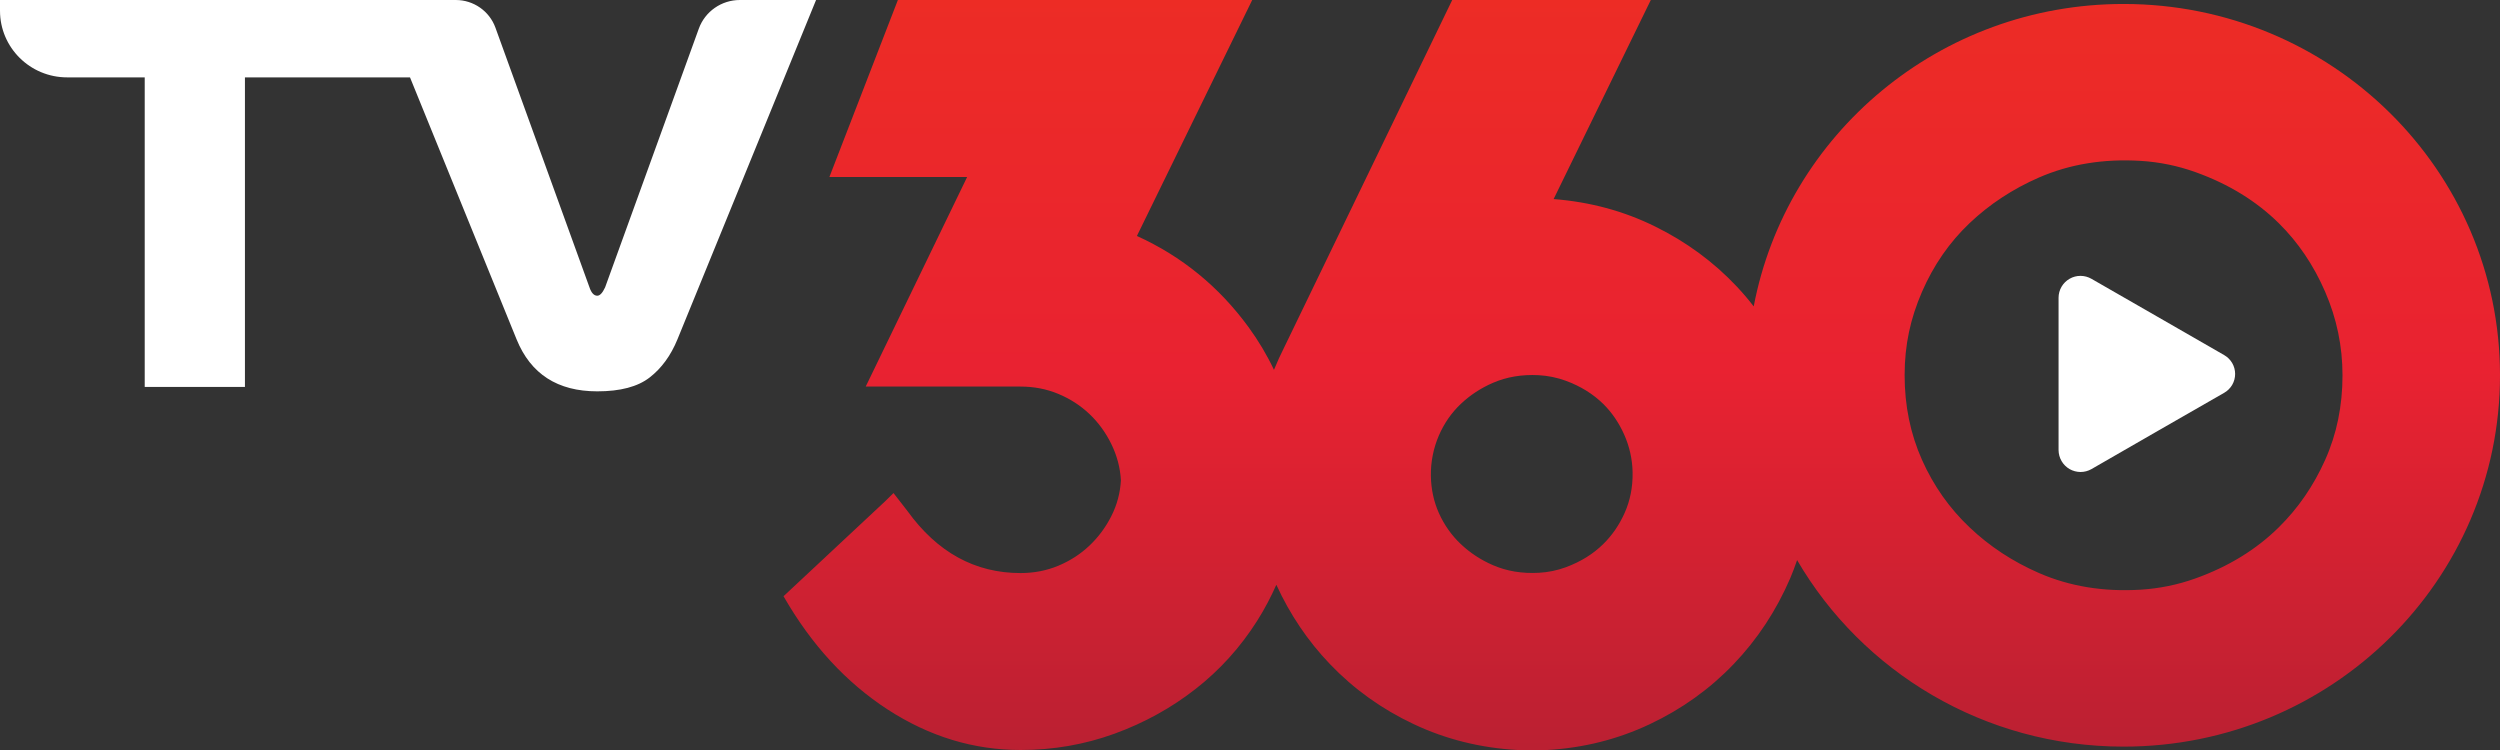 <svg width="80" height="24" viewBox="0 0 80 24" fill="none" xmlns="http://www.w3.org/2000/svg">
<rect x="0" y="0" width="80" height="24" fill="#333333" stroke="none"/>
<g clip-path="url(#clip0_1372_13077)">
<path d="M67.954 0.127C62.067 0.127 57.166 4.296 56.119 9.805C55.949 9.584 55.768 9.372 55.576 9.168C54.836 8.382 53.965 7.741 52.962 7.247C51.96 6.752 50.878 6.461 49.716 6.37L52.826 0H46.471L41.107 11.09C40.984 11.334 40.87 11.582 40.767 11.835C40.543 11.36 40.271 10.904 39.952 10.466C39.007 9.174 37.817 8.202 36.381 7.551L40.071 0H28.732L26.541 5.663H30.949L27.703 12.37H32.657C33.09 12.37 33.494 12.449 33.87 12.606C34.247 12.764 34.576 12.977 34.861 13.247C35.146 13.517 35.379 13.836 35.562 14.208C35.743 14.579 35.847 14.966 35.869 15.371C35.847 15.775 35.744 16.157 35.562 16.517C35.38 16.876 35.146 17.191 34.861 17.461C34.576 17.731 34.246 17.944 33.87 18.102C33.494 18.259 33.09 18.338 32.657 18.338C31.2 18.338 29.992 17.675 29.036 16.349L28.592 15.778L28.319 16.046L25.073 19.079C25.962 20.63 27.073 21.838 28.404 22.703C29.736 23.568 31.155 24 32.658 24C33.706 24 34.707 23.826 35.665 23.478C36.622 23.129 37.487 22.651 38.261 22.045C39.036 21.439 39.691 20.713 40.226 19.871C40.462 19.499 40.666 19.111 40.843 18.712C41.277 19.661 41.848 20.509 42.56 21.253C43.323 22.05 44.217 22.691 45.242 23.174C46.267 23.657 47.371 23.933 48.557 24H49.513C50.675 23.933 51.768 23.658 52.793 23.174C53.817 22.691 54.712 22.05 55.475 21.253C56.238 20.456 56.841 19.539 57.286 18.506C57.368 18.314 57.44 18.119 57.507 17.923C59.586 21.49 63.486 23.892 67.956 23.892C74.607 23.892 80 18.573 80 12.01C80 5.448 74.606 0.127 67.954 0.127ZM51.988 16.415C51.817 16.797 51.59 17.129 51.305 17.409C50.979 17.73 50.58 17.977 50.106 18.152C49.831 18.253 49.54 18.313 49.247 18.329C48.708 18.359 48.216 18.278 47.769 18.083C47.381 17.915 47.04 17.689 46.744 17.409C46.448 17.129 46.214 16.797 46.043 16.415C45.88 16.05 45.795 15.654 45.788 15.227C45.781 14.786 45.868 14.344 46.043 13.938C46.214 13.544 46.448 13.207 46.744 12.927C47.04 12.646 47.381 12.422 47.769 12.253C48.213 12.06 48.702 11.978 49.237 12.006C49.532 12.022 49.825 12.082 50.102 12.183C50.577 12.357 50.978 12.606 51.305 12.927C51.581 13.2 51.803 13.525 51.972 13.902C52.143 14.284 52.237 14.7 52.243 15.118C52.251 15.587 52.165 16.019 51.988 16.415ZM74.405 14.716C74.035 15.545 73.54 16.264 72.922 16.873C72.201 17.585 71.31 18.132 70.251 18.511C69.688 18.713 69.096 18.833 68.499 18.87C67.314 18.942 66.23 18.765 65.248 18.337C64.408 17.971 63.666 17.484 63.024 16.873C62.381 16.264 61.874 15.545 61.504 14.716C61.134 13.886 60.948 12.985 60.948 12.009C60.948 11.033 61.134 10.192 61.504 9.338C61.875 8.485 62.381 7.754 63.024 7.143C63.666 6.534 64.408 6.046 65.248 5.68C66.232 5.252 67.318 5.075 68.505 5.148C69.102 5.185 69.693 5.306 70.255 5.508C71.312 5.887 72.201 6.432 72.922 7.143C73.54 7.753 74.035 8.484 74.405 9.338C74.776 10.192 74.96 11.082 74.96 12.009C74.96 12.985 74.777 13.887 74.405 14.716Z" fill="url(#paint0_linear_1372_13077)"/>
<path d="M65.874 9.527V14.404C65.875 14.527 65.908 14.647 65.97 14.754C66.031 14.86 66.12 14.948 66.226 15.01C66.333 15.071 66.454 15.103 66.576 15.104C66.699 15.104 66.82 15.072 66.927 15.011L69.049 13.789L71.172 12.571C71.279 12.51 71.368 12.422 71.43 12.316C71.492 12.21 71.524 12.089 71.524 11.966C71.524 11.844 71.492 11.723 71.43 11.617C71.368 11.511 71.279 11.423 71.172 11.362L69.049 10.141L66.927 8.922C66.82 8.861 66.7 8.828 66.577 8.828C66.454 8.827 66.333 8.859 66.226 8.921C66.12 8.982 66.031 9.07 65.969 9.176C65.907 9.283 65.874 9.404 65.874 9.527" fill="white"/>
<path d="M23.675 0C23.087 0 22.561 0.367 22.362 0.917L19.363 9.197C19.28 9.374 19.197 9.463 19.113 9.463C19.007 9.463 18.924 9.374 18.864 9.197L15.854 0.886C15.662 0.355 15.154 0 14.585 0H0V0.344C0 1.522 0.962 2.476 2.148 2.476H4.631V12.381H7.838V2.476H13.12L16.531 10.86C16.982 11.969 17.843 12.523 19.113 12.523C19.85 12.523 20.408 12.375 20.788 12.08C21.168 11.786 21.465 11.379 21.678 10.86L26.114 0H23.675H23.675Z" fill="white"/>
</g>
<defs>
<linearGradient id="paint0_linear_1372_13077" x1="52.536" y1="-1.255" x2="52.536" y2="24.431" gradientUnits="userSpaceOnUse">
<stop stop-color="#ED2D24"/>
<stop offset="0.51" stop-color="#E92231"/>
<stop offset="1" stop-color="#B92032"/>
</linearGradient>
<clipPath id="clip0_1372_13077">
<rect width="80" height="24" fill="white"/>
</clipPath>
</defs>
</svg>
